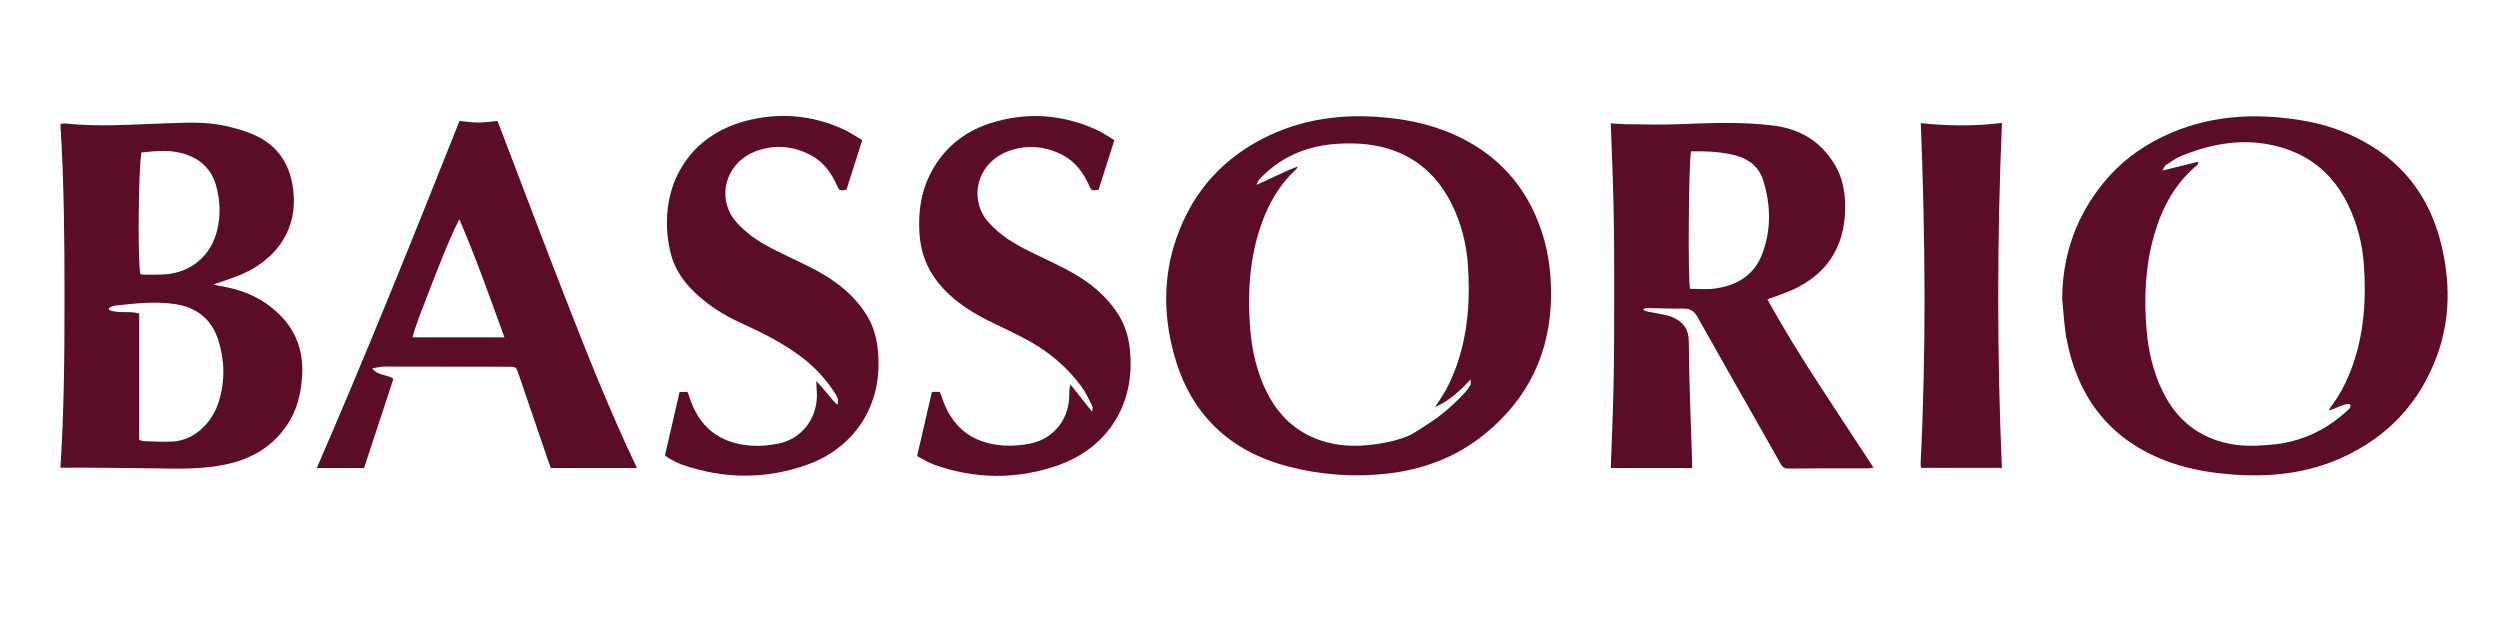 <svg xmlns="http://www.w3.org/2000/svg" xmlns:xlink="http://www.w3.org/1999/xlink" width="2000" zoomAndPan="magnify" viewBox="0 0 1500 375" height="500" preserveAspectRatio="xMidYMid meet" version="1.2"><g id="c5bac1a4fe"><path style=" stroke:none;fill-rule:nonzero;fill:#5a0d24;fill-opacity:1;" d="M 1237.32 179.531 C 1237.414 153.371 1245.484 130.176 1261.863 109.949 C 1271.605 97.891 1283.715 88.703 1297.727 81.977 C 1324.219 69.223 1352.008 67.504 1380.543 72.145 C 1391.77 73.953 1402.582 77.152 1412.832 82.117 C 1440.254 95.246 1457.371 116.863 1464.609 146.086 C 1470.133 168.445 1470.316 190.992 1462.383 212.934 C 1452.086 241.32 1433.062 261.824 1405.504 274.445 C 1384.625 283.953 1362.727 286.363 1340.133 284.742 C 1327.281 283.812 1314.57 281.82 1302.414 277.551 C 1267.059 265.074 1246.832 239.652 1239.918 203.238 C 1238.434 195.398 1238.156 187.418 1237.32 179.531 Z M 1397.105 246.191 C 1398.312 244.477 1399.055 243.363 1399.844 242.25 C 1404.809 235.383 1408.473 227.871 1411.348 219.891 C 1418.449 200.223 1419.746 179.902 1418.355 159.309 C 1417.52 146.691 1414.457 134.582 1408.984 123.125 C 1400.352 105.078 1386.48 93.203 1367.227 88.008 C 1347.184 82.582 1327.793 85.828 1308.953 93.484 C 1305.613 94.828 1302.551 97.055 1299.488 99.051 C 1298.793 99.512 1298.516 100.535 1297.402 102.344 C 1305.383 100.395 1312.203 98.723 1319.07 97.008 C 1318.977 98.215 1318.652 98.723 1318.234 99.094 C 1305.012 110.043 1297.355 124.379 1292.625 140.566 C 1287.148 159.355 1286.312 178.465 1287.938 197.809 C 1289.004 210.707 1291.883 223.184 1297.633 234.875 C 1305.895 251.715 1318.93 262.477 1337.535 266.234 C 1346.07 267.949 1354.562 267.578 1363.098 266.789 C 1380.496 265.211 1395.48 258.254 1408.242 246.473 C 1409.309 245.496 1410.887 244.66 1410.004 242.48 C 1405.504 242.062 1402.117 245.312 1397.105 246.191 Z M 1397.105 246.191 "/><path style=" stroke:none;fill-rule:nonzero;fill:#5a0d24;fill-opacity:1;" d="M 930.648 176.844 C 930.465 211.078 917.148 239.188 890.562 260.664 C 873.629 274.352 853.816 281.773 832.199 284.184 C 812.25 286.41 792.484 284.973 773.043 279.918 C 737.414 270.641 714.262 248.281 704.473 212.887 C 698.023 189.598 697.793 165.941 705.863 142.84 C 715.746 114.449 734.582 93.852 761.91 81.098 C 785.711 70.012 810.672 67.922 836.328 71.078 C 853.492 73.164 869.777 78.082 884.672 87.172 C 905.457 99.883 918.727 118.348 925.824 141.449 C 929.348 152.953 930.648 164.828 930.648 176.844 Z M 861.148 244.152 C 861.797 243.133 862.402 242.062 863.098 241.09 C 867.598 234.688 870.938 227.637 873.629 220.309 C 880.867 200.406 882.164 179.719 880.727 158.844 C 879.848 146.41 876.832 134.398 871.355 123.125 C 863.887 107.77 852.703 96.406 836.512 90.422 C 825.703 86.43 814.477 85.598 803.062 86.246 C 784.457 87.266 768.312 93.945 755.461 107.77 C 754.949 108.328 754.719 109.16 753.836 110.926 C 762.652 107.215 770.074 102.992 778.656 99.93 C 778.102 100.949 778.008 101.277 777.777 101.461 C 766.547 111.805 759.684 124.793 755.273 139.223 C 749.477 158.242 748.547 177.676 750.125 197.301 C 751.191 210.383 754.023 222.953 759.82 234.781 C 768.172 251.758 781.348 262.566 800.141 266.277 C 809.93 268.227 819.625 267.578 829.32 265.906 C 834.426 265.027 839.527 263.773 844.262 261.824 C 848.297 260.203 851.914 257.418 855.672 255.098 C 864.348 249.766 871.867 243.133 878.777 235.707 C 880.125 234.27 881.285 232.602 882.305 230.93 C 882.629 230.375 882.352 229.445 882.352 227.637 C 875.809 234.734 869.453 240.578 861.148 244.152 Z M 861.148 244.152 "/><path style=" stroke:none;fill-rule:nonzero;fill:#5a0d24;fill-opacity:1;" d="M 36.242 280.66 C 38.516 246.102 38.703 211.727 38.703 177.352 C 38.703 143.117 38.422 108.93 36.242 74.508 C 37.215 74.324 37.957 74 38.609 74.047 C 59.395 76.32 80.133 74.602 100.918 73.953 C 111.914 73.582 123 73.023 133.812 75.25 C 140.074 76.551 146.34 78.223 152.184 80.773 C 167.539 87.5 174.918 99.883 176.172 116.398 C 178.027 140.844 162.902 156.43 146.34 163.992 C 140.68 166.59 134.648 168.309 128.059 170.672 C 129.543 171.043 130.516 171.32 131.539 171.508 C 145.316 173.641 157.66 178.789 167.727 188.766 C 177.656 198.598 181.969 210.52 181.32 224.438 C 180.809 235.848 178.258 246.52 171.578 255.934 C 162.762 268.504 150.422 275.465 135.668 278.617 C 122.074 281.539 108.34 281.309 94.562 281.031 C 78.184 280.754 61.852 280.707 45.477 280.566 C 42.691 280.66 39.77 280.66 36.242 280.66 Z M 83.52 188.113 C 83.52 213.441 83.52 238.68 83.52 263.961 C 84.816 264.332 85.559 264.703 86.258 264.703 C 92.055 264.84 97.855 265.258 103.656 264.934 C 109.871 264.562 115.484 262.059 120.266 257.93 C 125.785 253.242 129.359 247.258 131.445 240.395 C 135.109 228.195 134.785 215.949 130.934 203.887 C 126.945 191.5 118.035 184.449 105.324 182.5 C 93.168 180.645 80.969 182.039 68.812 183.383 C 67.605 183.523 66.492 184.266 65.332 184.727 C 65.379 185.145 65.426 185.562 65.473 185.98 C 71.039 188.348 77.301 186.305 83.52 188.113 Z M 84.816 91.488 C 82.961 103.27 82.59 158.938 84.262 164.504 C 84.91 164.594 85.652 164.781 86.395 164.781 C 90.664 164.734 94.98 164.922 99.199 164.598 C 114.836 163.438 126.715 153.277 130.332 138.016 C 132.465 129.062 132.094 120.109 129.637 111.297 C 127.086 102.25 121.145 96.125 112.469 92.973 C 103.516 89.586 94.234 90.422 84.816 91.488 Z M 84.816 91.488 "/><path style=" stroke:none;fill-rule:nonzero;fill:#5a0d24;fill-opacity:1;" d="M 966.465 74 C 969.527 74.184 972.266 74.465 974.957 74.508 C 985.488 74.602 996.02 74.926 1006.551 74.555 C 1025.664 73.812 1044.734 72.934 1063.801 75.297 C 1079.949 77.293 1092.613 84.809 1101.012 99.051 C 1105.234 106.238 1106.902 114.125 1107.09 122.289 C 1107.602 144.742 1098.785 162.043 1078.371 172.527 C 1074.195 174.707 1069.648 176.148 1065.242 177.91 C 1063.848 178.465 1062.41 178.883 1060.414 179.531 C 1070.16 197.254 1080.598 214.047 1091.406 230.652 C 1102.125 247.168 1112.98 263.637 1124.07 280.52 C 1122.957 280.707 1122.168 280.984 1121.332 280.984 C 1105.281 281.031 1089.227 280.938 1073.176 281.125 C 1070.809 281.168 1069.555 280.426 1068.488 278.48 C 1065.379 272.867 1062.18 267.301 1059.023 261.734 C 1045.523 237.938 1031.93 214.184 1018.566 190.297 C 1016.48 186.586 1014.066 185.055 1009.891 185.145 C 1002.562 185.285 995.23 184.914 987.902 184.82 C 987.25 184.82 986.555 185.055 985.766 185.934 C 986.785 186.305 987.809 186.816 988.875 187.047 C 992.445 187.789 996.113 188.254 999.684 189.09 C 1001.727 189.551 1003.766 190.34 1005.578 191.363 C 1010.867 194.332 1013.23 198.367 1013.277 205.047 C 1013.465 229.168 1014.531 253.336 1015.273 277.457 C 1015.32 278.48 1015.273 279.5 1015.273 280.797 C 998.941 280.797 982.984 280.797 966.465 280.797 C 967.07 263.637 967.859 246.473 968.184 229.262 C 968.508 212.004 968.508 194.703 968.508 177.445 C 968.508 160.328 968.555 143.211 968.184 126.094 C 967.859 108.93 967.07 91.719 966.465 74 Z M 1014.625 90.793 C 1013.141 98.352 1012.676 169.328 1014.066 173.27 C 1018.848 173.27 1023.809 173.781 1028.59 173.176 C 1041.719 171.461 1052.25 165.477 1057.215 152.629 C 1062.828 138.156 1062.504 123.266 1058.051 108.559 C 1055.684 100.719 1049.977 95.711 1042.09 93.484 C 1033.137 90.93 1023.996 90.699 1014.625 90.793 Z M 1014.625 90.793 "/><path style=" stroke:none;fill-rule:nonzero;fill:#5a0d24;fill-opacity:1;" d="M 218.438 280.797 C 209.109 280.797 199.832 280.797 190.09 280.797 C 220.012 211.82 247.945 142.469 275.688 72.609 C 279.398 72.934 283.156 73.535 286.867 73.535 C 290.672 73.535 294.43 72.934 298.516 72.562 C 311.875 107.492 325.051 142.469 338.645 177.352 C 352.148 212.051 365.879 246.656 382.164 280.797 C 364.719 280.797 347.879 280.797 330.48 280.797 C 329.969 279.406 329.32 277.738 328.766 276.02 C 322.871 258.809 317.074 241.602 311.133 224.391 C 309.648 220.074 309.555 220.031 305.008 220.031 C 280.234 219.984 255.508 219.938 230.73 219.938 C 228.551 219.938 226.371 220.539 223.262 221.004 C 226.973 225.688 232.402 224.574 236.066 227.266 C 230.219 245.172 224.328 262.938 218.438 280.797 Z M 302.645 202.402 C 293.875 178.141 285.523 154.668 275.594 131.52 C 271.699 139.176 268.402 147.016 265.25 154.855 C 262.141 162.648 259.031 170.441 256.062 178.281 C 253.094 186.168 249.754 193.914 247.527 202.402 C 266.086 202.402 283.898 202.402 302.645 202.402 Z M 302.645 202.402 "/><path style=" stroke:none;fill-rule:nonzero;fill:#5a0d24;fill-opacity:1;" d="M 398.961 273.238 C 401.977 260.25 404.852 247.77 407.773 235.152 C 409.258 235.152 410.746 235.152 412.461 235.152 C 412.738 235.801 413.062 236.496 413.297 237.195 C 419.051 255.98 431.344 266.094 450.875 267.391 C 456.445 267.762 462.242 267.207 467.672 266 C 480.848 263.078 489.707 251.758 490.125 238.215 C 490.219 235.34 489.895 232.461 489.707 228.703 C 494.535 233.156 497.641 238.492 502.469 242.945 C 503.582 239.422 501.957 237.426 500.703 235.477 C 495.23 227.082 488.504 219.844 480.43 213.859 C 470.316 206.344 459.227 200.5 447.812 195.305 C 439.555 191.594 431.574 187.418 424.383 181.898 C 413.668 173.734 404.992 163.898 402.023 150.402 C 394.32 115.469 410.512 82.676 446.562 72.793 C 466.977 67.227 487.156 68.805 506.504 77.805 C 510.215 79.52 513.602 81.887 517.312 84.113 C 514.066 94.363 510.91 104.199 507.848 113.895 C 503.629 114.449 503.582 114.449 502.098 111.062 C 498.664 103.504 493.93 97.008 486.461 93.066 C 475.742 87.453 464.469 86.523 453.195 90.84 C 437.281 96.914 430.555 114.59 438.629 128.875 C 440.668 132.496 443.871 135.648 447.023 138.434 C 454.773 145.297 464.098 149.66 473.332 154.113 C 483.121 158.844 493.004 163.297 501.816 169.793 C 508.918 175.031 514.996 181.156 519.727 188.625 C 525.711 198.043 527.242 208.48 527.102 219.379 C 526.73 247.586 510.031 269.711 484.094 278.898 C 459.18 287.711 434.035 287.48 409.074 278.711 C 406.66 277.875 404.34 276.578 402.066 275.371 C 400.91 274.812 399.98 273.98 398.961 273.238 Z M 398.961 273.238 "/><path style=" stroke:none;fill-rule:nonzero;fill:#5a0d24;fill-opacity:1;" d="M 550.254 273.656 C 553.363 260.25 556.238 247.77 559.164 235.105 C 560.648 235.105 562.133 235.105 563.848 235.105 C 564.125 235.754 564.453 236.406 564.684 237.102 C 570.484 255.887 582.73 266 602.219 267.301 C 607.645 267.672 613.258 267.16 618.594 266.047 C 632.559 263.031 641.605 251.156 641.559 236.824 C 641.559 234.922 641.559 233.02 642.348 230.793 C 646.477 235.988 650.562 241.184 655.246 247.027 C 655.387 245.543 655.805 244.477 655.434 243.828 C 653.438 239.883 651.676 235.754 649.078 232.23 C 640.539 220.402 629.496 211.215 616.785 204.211 C 608.898 199.898 600.641 196.188 592.566 192.152 C 581.293 186.445 570.902 179.578 562.875 169.559 C 555.867 160.746 552.25 150.773 551.645 139.594 C 550.996 127.809 552.344 116.398 557.539 105.637 C 565.148 89.91 577.441 79.379 593.867 74.047 C 615.531 67.043 636.969 68.387 657.754 77.805 C 661.465 79.473 664.852 81.887 668.609 84.113 C 665.359 94.363 662.254 104.199 659.145 113.895 C 654.922 114.449 654.875 114.496 653.391 111.109 C 649.957 103.547 645.227 97.055 637.758 93.113 C 627.039 87.5 615.766 86.57 604.492 90.883 C 588.578 96.914 581.805 114.637 589.875 128.922 C 591.918 132.543 595.117 135.695 598.273 138.48 C 606.023 145.344 615.348 149.707 624.578 154.16 C 634.367 158.891 644.25 163.344 653.066 169.836 C 660.164 175.078 666.242 181.203 670.977 188.672 C 676.961 198.09 678.492 208.527 678.352 219.426 C 677.98 247.586 661.324 269.758 635.344 278.988 C 610.43 287.852 585.281 287.617 560.324 278.758 C 556.844 277.414 553.594 275.371 550.254 273.656 Z M 550.254 273.656 "/><path style=" stroke:none;fill-rule:nonzero;fill:#5a0d24;fill-opacity:1;" d="M 1201.18 73.766 C 1198.211 143.258 1198.164 211.82 1201.133 280.707 C 1185.078 280.707 1169.121 280.707 1152.93 280.707 C 1153.066 280.844 1152.93 280.754 1152.836 280.613 C 1152.742 280.52 1152.559 280.383 1152.559 280.289 C 1152.465 279.547 1152.324 278.758 1152.371 278.016 C 1155.758 210.242 1155.203 142.422 1152.465 73.906 C 1168.703 75.531 1184.664 75.809 1201.18 73.766 Z M 1201.18 73.766 "/></g></svg>